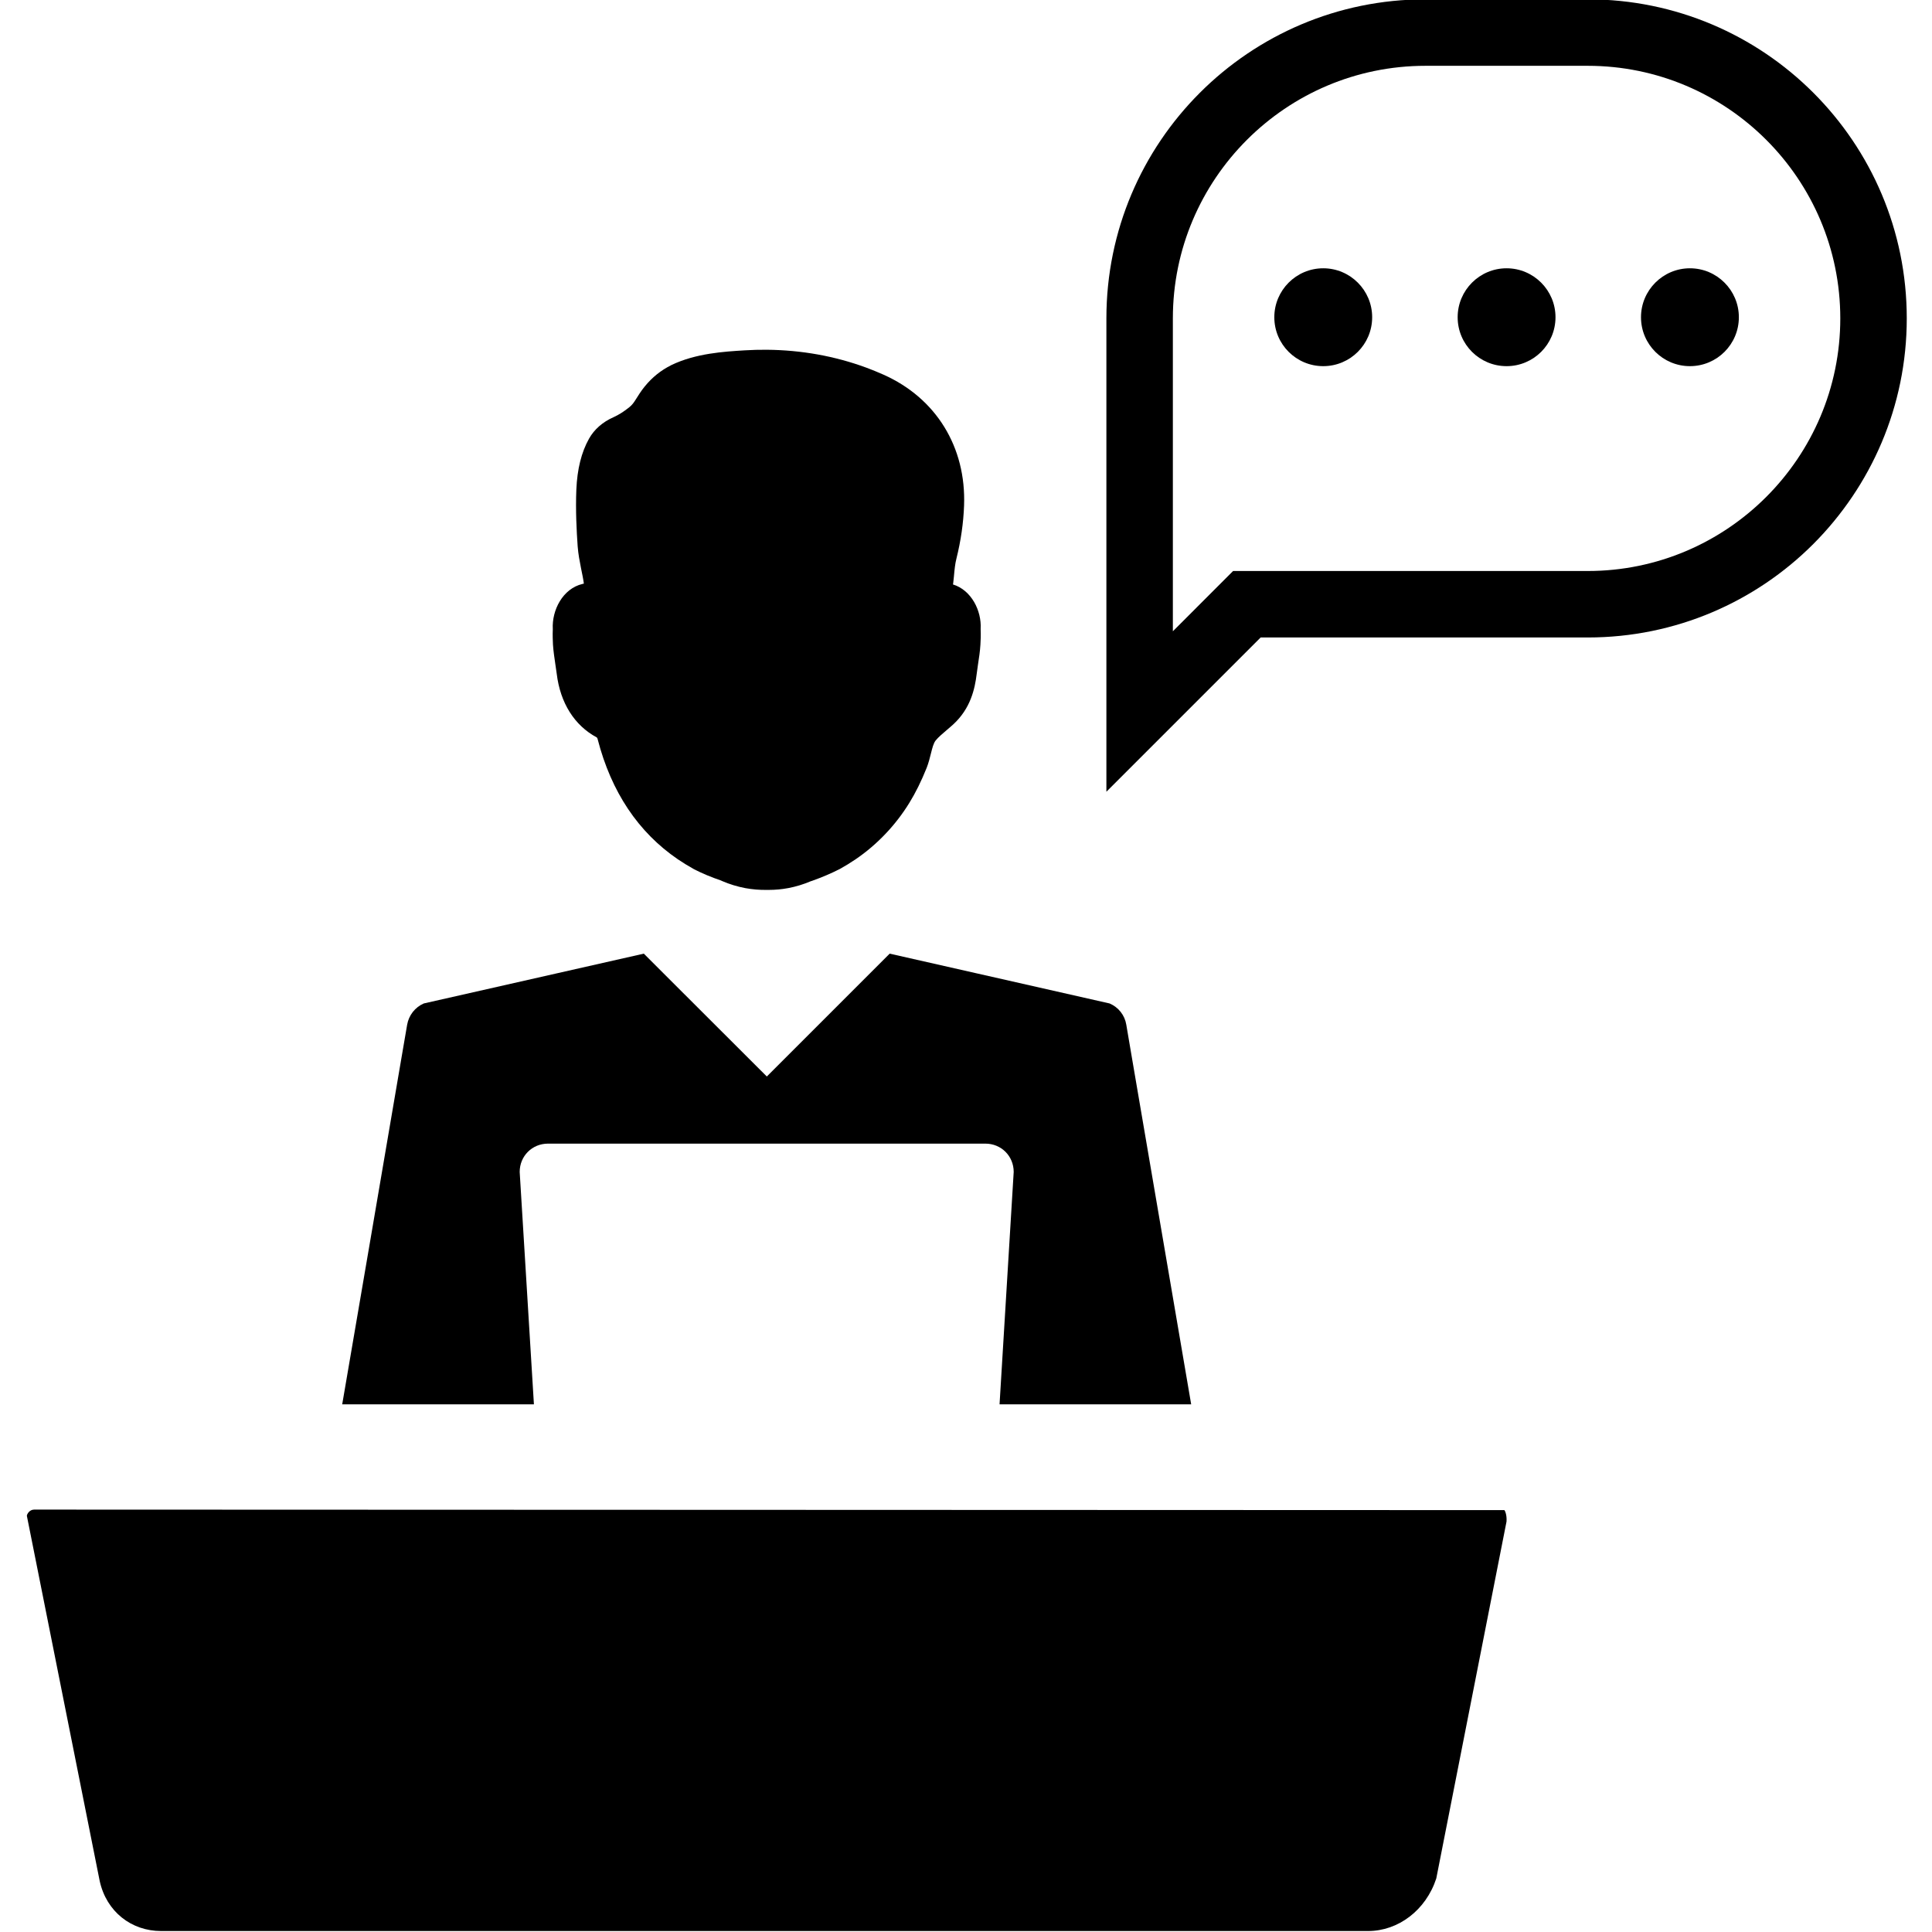 <svg version="1.0" preserveAspectRatio="xMidYMid meet" height="500" viewBox="0 0 375 375" zoomAndPan="magnify" width="500" xmlns:xlink="http://www.w3.org/1999/xlink" xmlns="http://www.w3.org/2000/svg"><defs><clipPath id="8cc0f511fc"><path clip-rule="nonzero" d="M 214 0 L 370.688 0 L 370.688 154 L 214 154 Z M 214 0"></path></clipPath></defs><rect fill-opacity="1" height="450" y="-37.5" fill="#ffffff" width="450" x="-37.5"></rect><rect fill-opacity="1" height="450" y="-37.5" fill="#ffffff" width="450" x="-37.5"></rect><path fill-rule="nonzero" fill-opacity="1" d="M 6.629 293.012 C 5.711 293.012 5.215 293.918 5.215 294.227 L 19.355 365.117 C 20.668 371.07 25.512 374.812 31.27 374.812 L 265.543 374.812 C 271.402 374.812 276.762 370.773 278.781 364.609 L 292.414 295.34 C 292.512 294.027 292.105 293.211 292.004 293.113 L 6.629 293.012" fill="#000000"></path><path fill-rule="nonzero" fill-opacity="1" d="M 100.871 227.473 C 100.871 224.379 103.297 221.977 106.367 221.977 L 191.262 221.977 C 194.332 221.977 196.758 224.379 196.758 227.473 L 194.012 272.582 L 231.207 272.582 L 225.859 241.305 L 219.715 205.371 L 218.613 198.895 C 218.316 197.051 217.09 195.5 215.371 194.77 L 172.688 185.102 L 148.84 208.949 L 128.766 188.902 L 124.965 185.102 L 82.258 194.77 C 80.574 195.5 79.348 197.051 79.027 198.895 L 77.914 205.383 L 71.797 241.191 L 66.422 272.582 L 103.633 272.582 L 100.871 227.473" fill="#000000"></path><path fill-rule="nonzero" fill-opacity="1" d="M 107.332 125.133 C 107.422 126.457 107.617 127.719 107.793 128.934 C 107.891 129.551 107.977 130.172 108.062 130.789 C 108.746 136.438 111.492 140.797 115.816 143.125 C 115.953 143.246 115.965 143.32 116.012 143.508 C 118.641 153.688 123.863 161.523 131.566 166.785 C 132.555 167.457 133.609 168.098 134.676 168.695 L 134.785 168.754 C 136.32 169.535 138.055 170.266 139.926 170.898 C 140.012 170.934 140.086 170.973 140.16 171.008 C 141.633 171.641 143.105 172.086 144.652 172.383 C 146.027 172.633 147.441 172.754 148.816 172.73 L 149.199 172.73 C 150.488 172.73 151.738 172.617 153.039 172.371 C 154.473 172.098 155.922 171.664 157.371 171.047 L 157.617 170.973 C 159.551 170.277 161.32 169.535 162.855 168.742 L 162.969 168.695 C 164.047 168.098 165.086 167.457 166.074 166.785 C 170.211 163.977 173.828 160.188 176.5 155.84 C 177.703 153.895 178.805 151.668 179.859 149.055 C 180.242 148.078 180.477 147.109 180.688 146.27 C 180.973 145.141 181.184 144.273 181.617 143.719 C 182.16 143.062 182.914 142.43 183.707 141.75 C 184.141 141.379 184.586 141.008 185.02 140.609 C 188.375 137.527 189.219 133.75 189.578 130.789 C 189.664 130.172 189.738 129.551 189.836 128.922 C 190.023 127.707 190.223 126.445 190.297 125.133 C 190.344 124.328 190.395 123.301 190.344 122.211 C 190.344 122.148 190.344 122.086 190.344 122.012 L 190.344 122 C 190.531 118.582 188.574 114.547 184.973 113.441 C 184.996 113.344 185.008 113.234 185.02 113.16 C 185.059 112.738 185.109 112.305 185.156 111.871 C 185.27 110.609 185.379 109.418 185.652 108.379 C 186.508 104.938 187.004 101.48 187.125 98.125 C 187.547 86.758 181.68 77.262 171.477 72.719 C 170.387 72.234 169.27 71.777 168.133 71.355 C 162.051 69.113 155.562 67.949 148.852 67.887 C 147.43 67.875 145.98 67.914 144.566 68 C 140.566 68.246 135.07 68.57 130.316 70.859 C 129.809 71.121 129.312 71.391 128.828 71.703 C 127.008 72.867 125.426 74.438 124.148 76.371 C 123.914 76.73 123.715 77.039 123.531 77.336 C 122.984 78.191 122.785 78.512 122.117 79.07 C 120.965 79.973 120.074 80.531 119.035 81 C 116.969 81.918 115.332 83.355 114.328 85.148 C 112.844 87.801 112.039 91.043 111.867 95.055 C 111.703 99.09 111.914 103.055 112.125 106.051 C 112.238 107.523 112.508 108.938 112.77 110.262 L 112.82 110.508 C 113.016 111.473 113.215 112.402 113.328 113.281 C 113.238 113.309 113.141 113.332 113.055 113.344 C 109.203 114.262 107.098 118.469 107.297 122.098 L 107.297 122.199 C 107.246 123.285 107.297 124.328 107.332 125.133" fill="#000000"></path><path fill-rule="nonzero" fill-opacity="1" d="M 328.012 52.074 C 322.777 52.074 318.516 56.336 318.516 61.574 C 318.516 66.836 322.777 71.07 328.012 71.07 C 333.25 71.07 337.512 66.836 337.512 61.574 C 337.512 56.336 333.25 52.074 328.012 52.074" fill="#000000"></path><path fill-rule="nonzero" fill-opacity="1" d="M 292.426 52.074 C 287.188 52.074 282.93 56.336 282.93 61.574 C 282.93 66.836 287.188 71.07 292.426 71.07 C 297.664 71.07 301.922 66.836 301.922 61.574 C 301.922 56.336 297.664 52.074 292.426 52.074" fill="#000000"></path><path fill-rule="nonzero" fill-opacity="1" d="M 256.84 52.074 C 251.602 52.074 247.344 56.336 247.344 61.574 C 247.344 66.836 251.602 71.07 256.84 71.07 C 262.078 71.07 266.336 66.836 266.336 61.574 C 266.336 56.336 262.078 52.074 256.84 52.074" fill="#000000"></path><g clip-path="url(#8cc0f511fc)"><path fill-rule="nonzero" fill-opacity="1" d="M 308.176 110.832 L 239.344 110.832 L 227.652 122.531 L 227.652 61.797 C 227.652 34.754 249.645 12.773 276.688 12.773 L 308.176 12.773 C 335.219 12.773 357.199 34.754 357.199 61.797 C 357.199 88.828 335.219 110.832 308.176 110.832 Z M 308.176 -0.129 L 276.688 -0.129 C 242.5 -0.129 214.75 27.582 214.75 61.797 L 214.75 153.672 L 244.691 123.734 L 308.176 123.734 C 325.277 123.734 340.766 116.797 351.961 105.594 C 363.156 94.375 370.102 78.883 370.102 61.797 C 370.102 27.582 342.391 -0.129 308.176 -0.129" fill="#000000"></path></g></svg>